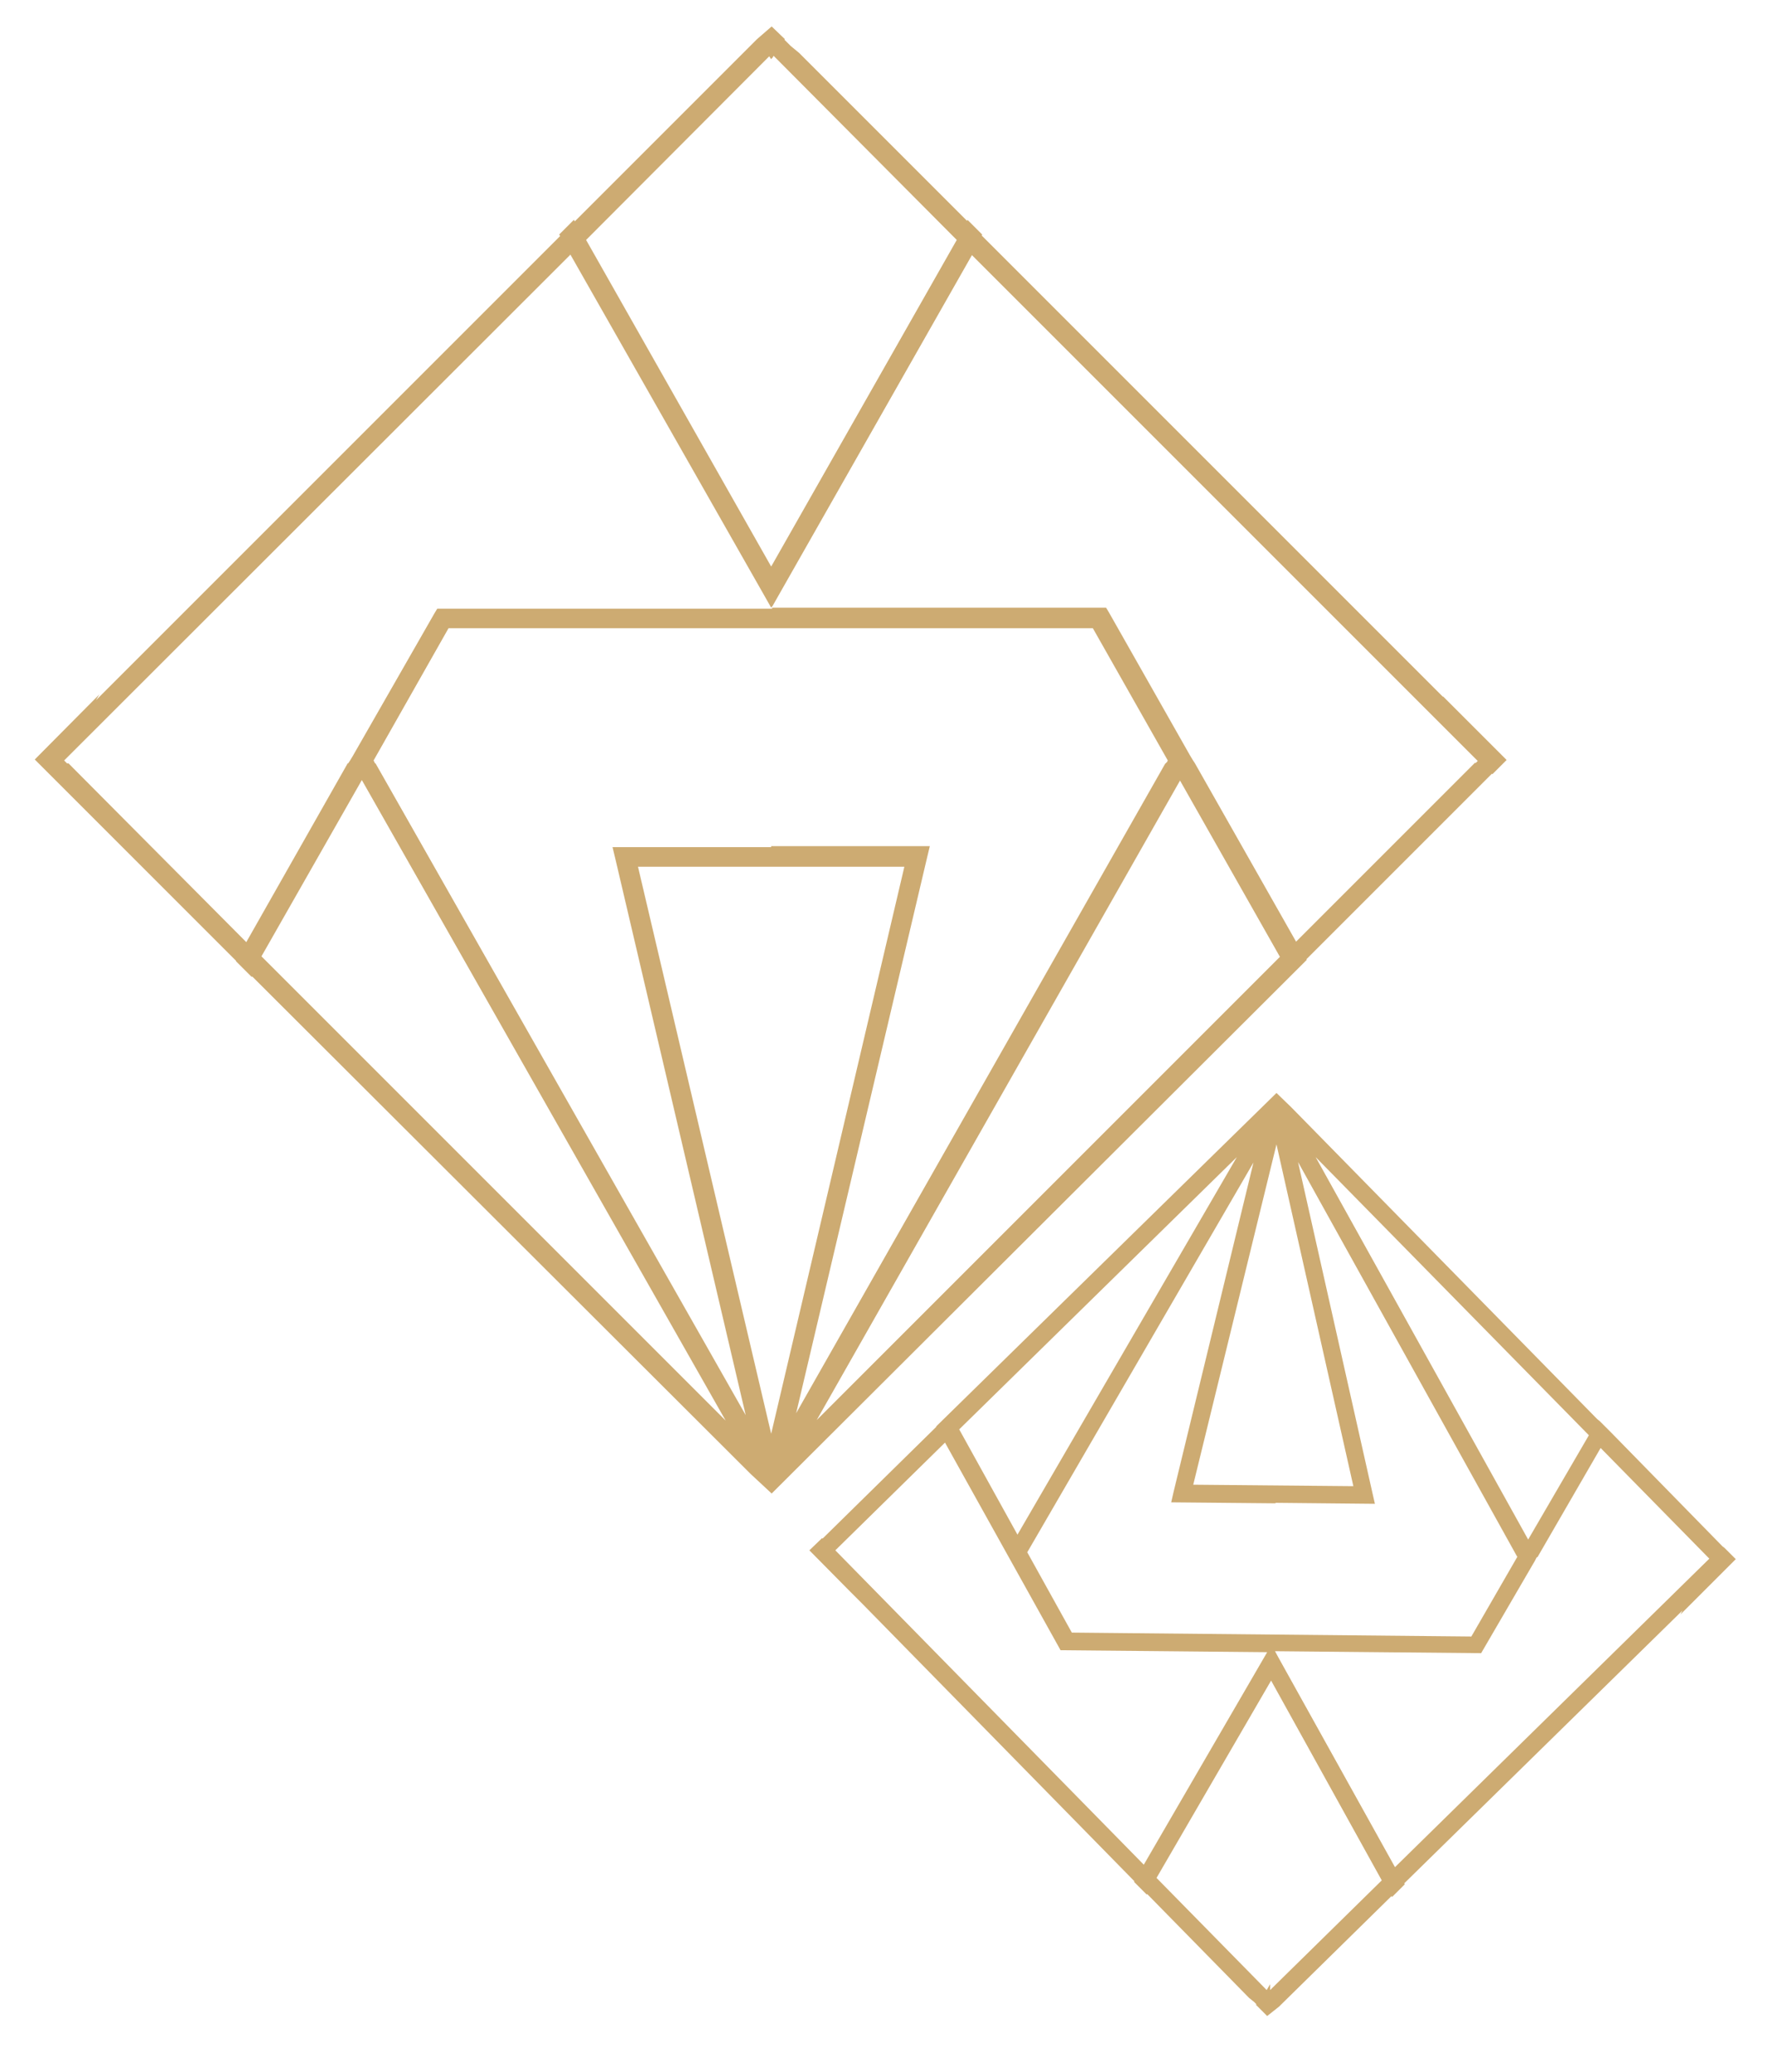 <?xml version="1.0" encoding="utf-8"?>
<!-- Generator: Adobe Illustrator 27.4.0, SVG Export Plug-In . SVG Version: 6.00 Build 0)  -->
<svg version="1.1" id="Layer_1" xmlns="http://www.w3.org/2000/svg" xmlns:xlink="http://www.w3.org/1999/xlink" x="0px" y="0px"
	 viewBox="0 0 361.9 423.1" style="enable-background:new 0 0 361.9 423.1;" xml:space="preserve">
<style type="text/css">
	.st0{fill:none;}
	.st1{fill:#CDAB72;}
</style>
<g>
	<polygon class="st0" points="195.4,49 157.9,11.5 157.6,11.9 157.6,11.8 157.5,12.1 157.1,11.5 119.7,49 157.6,115.7 	"/>
	<polygon class="st0" points="266.8,195.9 266.9,196 304.8,158.2 304.7,158 	"/>
	<polygon class="st0" points="294.8,142.3 294.8,142.2 200.7,47.9 200.6,48.1 	"/>
	<polygon class="st0" points="157.5,177 130.3,177 157.5,292.9 184.7,177 	"/>
	<polygon class="st0" points="53.4,195.3 148.3,290.1 73.9,159.3 	"/>
	<polygon class="st0" points="166.8,290 261.4,195.4 241,159.4 	"/>
	<polygon class="st0" points="238.2,155.9 238.3,155.7 238.4,155.7 238.6,155.3 223.3,128.3 157.5,128.3 91.7,128.3 76.3,155.3 
		76.6,155.9 76.7,155.9 152.3,289 125.6,175.5 125.1,173 127.5,173 157.3,173 157.5,173 157.5,172.8 187.3,172.8 189.9,172.8 
		189.3,175.3 162.7,288.6 238.1,155.9 	"/>
	<polygon class="st0" points="301,156 301.1,155.8 301.3,155.8 301.7,155.4 198.4,52.1 159.3,120.9 157.6,123.9 157.6,123.8 
		157.5,124 155.8,121.1 116.5,52 13.1,155.3 13.7,155.9 14,155.9 50.4,192.4 71.1,155.9 71.2,155.9 71.6,155.3 72.2,154.3 
		88.8,125.3 89.3,124.3 90.5,124.3 157.6,124.3 157.7,124.3 157.7,124.1 224.8,124.1 226,124.1 226.5,125.2 243,154.2 243.6,155.2 
		243.9,155.8 244,155.8 264.7,192.3 282.4,174.5 	"/>
	<path class="st1" d="M266.8,195.9l37.9-37.9l0.1,0.1l2.9-2.9l-13-13l0,0.1l-94.2-94.2l0.1-0.2l-3-3l-0.1,0.2l-34.3-34.3l-1.7-1.4
		l-1.3-1.3l0.1-0.1l-2.7-2.6L154.6,8l-37.2,37.2l-0.2-0.3l-3,3l0.2,0.3l-94.8,94.8l0.7-1.2L7.1,155.1l0.3,0.3l0,0l2.8,2.8l0,0l38,38
		l0,0.1l3.2,3.2l0.1-0.1L153.3,301l4.3,4l109.3-109L266.8,195.9z M157.1,11.5l0.4,0.6l0.2-0.3v0.1l0.3-0.5L195.4,49l-37.9,66.7
		L119.7,49L157.1,11.5z M53.4,195.3l20.5-36l74.3,130.8L53.4,195.3z M130.3,177h27.2h27.2l-27.2,115.8L130.3,177z M189.3,175.3
		l0.6-2.5h-2.6h-29.8v0.2h-0.2h-29.8h-2.4l0.6,2.5L152.3,289L76.7,155.9h-0.1l-0.3-0.6l15.3-27h65.8h65.8l15.3,27l-0.2,0.4h-0.1
		l-0.1,0.2h-0.1l-75.4,132.7L189.3,175.3z M166.8,290L241,159.4l20.4,36L166.8,290z M244,155.8L244,155.8l-0.4-0.6l-0.6-1
		l-16.5-29.1l-0.6-1h-1.2h-67v0.2h-0.2h-67h-1.2l-0.6,1l-16.6,29l-0.6,1l-0.4,0.6h-0.1l-20.7,36.5L14,155.9h-0.3l-0.6-0.6L116.5,52
		l39.3,69.1l1.7,3l0.2-0.3v0.1l1.7-3l39.1-68.8l103.3,103.3l-0.4,0.4h-0.2L301,156l-18.6,18.6l-17.7,17.7L244,155.8z"/>
</g>
<g>
	<polygon class="st0" points="235.6,383.6 258.8,407.2 259,406.9 259,407 259.1,406.8 259.3,407.2 282.9,384 259.6,342.1 	"/>
	<polygon class="st0" points="191.9,291.4 191.9,291.4 168,314.8 168,314.9 	"/>
	<polygon class="st0" points="174.1,324.7 174.1,324.8 232.3,384.2 232.3,384.1 	"/>
	<polygon class="st0" points="260,303.8 277,304 260.7,231.5 243.1,303.7 	"/>
	<polygon class="st0" points="325.1,293 266.4,233.3 312.1,315.4 	"/>
	<polygon class="st0" points="254.8,233.3 195.3,291.8 207.8,314.4 	"/>
	<polygon class="st0" points="209.5,316.6 209.4,316.7 209.4,316.7 209.3,316.9 218.7,333.9 259.8,334.3 300.8,334.6 310.5,317.9 
		310.4,317.5 310.3,317.5 263.9,234 279.9,305 280.2,306.6 278.7,306.6 260.1,306.4 260,306.4 260,306.5 241.4,306.3 239.8,306.3 
		240.2,304.8 257.4,234.2 209.6,316.6 	"/>
	<polygon class="st0" points="170.3,316.2 170.2,316.3 170.1,316.3 169.9,316.5 233.8,381.6 258.5,338.9 259.6,337 259.6,337.1 
		259.7,336.9 260.8,338.8 284.9,382.1 350,318.2 349.7,317.9 349.5,317.9 326.9,294.9 313.8,317.6 313.7,317.6 313.5,317.9 
		313.1,318.5 302.6,336.5 302.3,337.1 301.5,337.1 259.7,336.7 259.6,336.7 259.6,336.9 217.7,336.5 217,336.5 216.6,335.8 
		206.5,317.6 206.1,317 206,316.6 205.9,316.6 193.2,293.7 182,304.7 	"/>
	<path class="st1" d="M354.5,318.4l-2.3-2.3l-0.4-0.3L329,292.5l0,0l-2.3-2.3l-0.5-0.4l-62.5-63.7l-3-2.9L191.5,291l-0.3,0.3l0,0.1
		L168,314.2l-0.1-0.1l-2.6,2.5l8.4,8.5l2.6,2.6l0,0l55.4,56.5l-0.1,0.1l2.6,2.6l0.1-0.1l20.8,21.2l1,0.8l0.5,0.5l-0.1,0.1l2.3,2.3
		l2.4-1.9l23-22.6l0.1,0.2l2.6-2.6l-0.1-0.2l56.8-55.7l-0.4,0.8L354.5,318.4z M258.7,406.4l-22.5-22.9l23.4-40.3l22.6,40.8
		l-22.8,22.4l0-1.2L258.7,406.4z M243.7,303.2l17-69.5l15.7,69.8L243.7,303.2z M312.1,314.4l-43.4-78.1l55.8,56.8L312.1,314.4z
		 M170.6,316.6l22.4-22l23.1,41.5l0.5,0.9l42.2,0.4l-25.2,43.4L170.6,316.6z M239.7,304.6l-0.5,2.2l21.3,0.2l0-0.1l20.3,0.2
		l-0.5-2.2l-15.2-67.6l44.7,80.5l0.1,0.1l-9.4,16.3l-81.6-0.8l-9.1-16.4l46.2-79.6L239.7,304.6z M302.5,337.6l11-18.9l0.3-0.6
		l0.1-0.1h0.1l12.9-22.3l22.1,22.5l0.1,0.1l-64.2,63l-23.8-42.8l-0.7-1.3L302.5,337.6z M207.8,313.4l-11.9-21.5l56.7-55.6
		L207.8,313.4z"/>
</g>
</svg>
